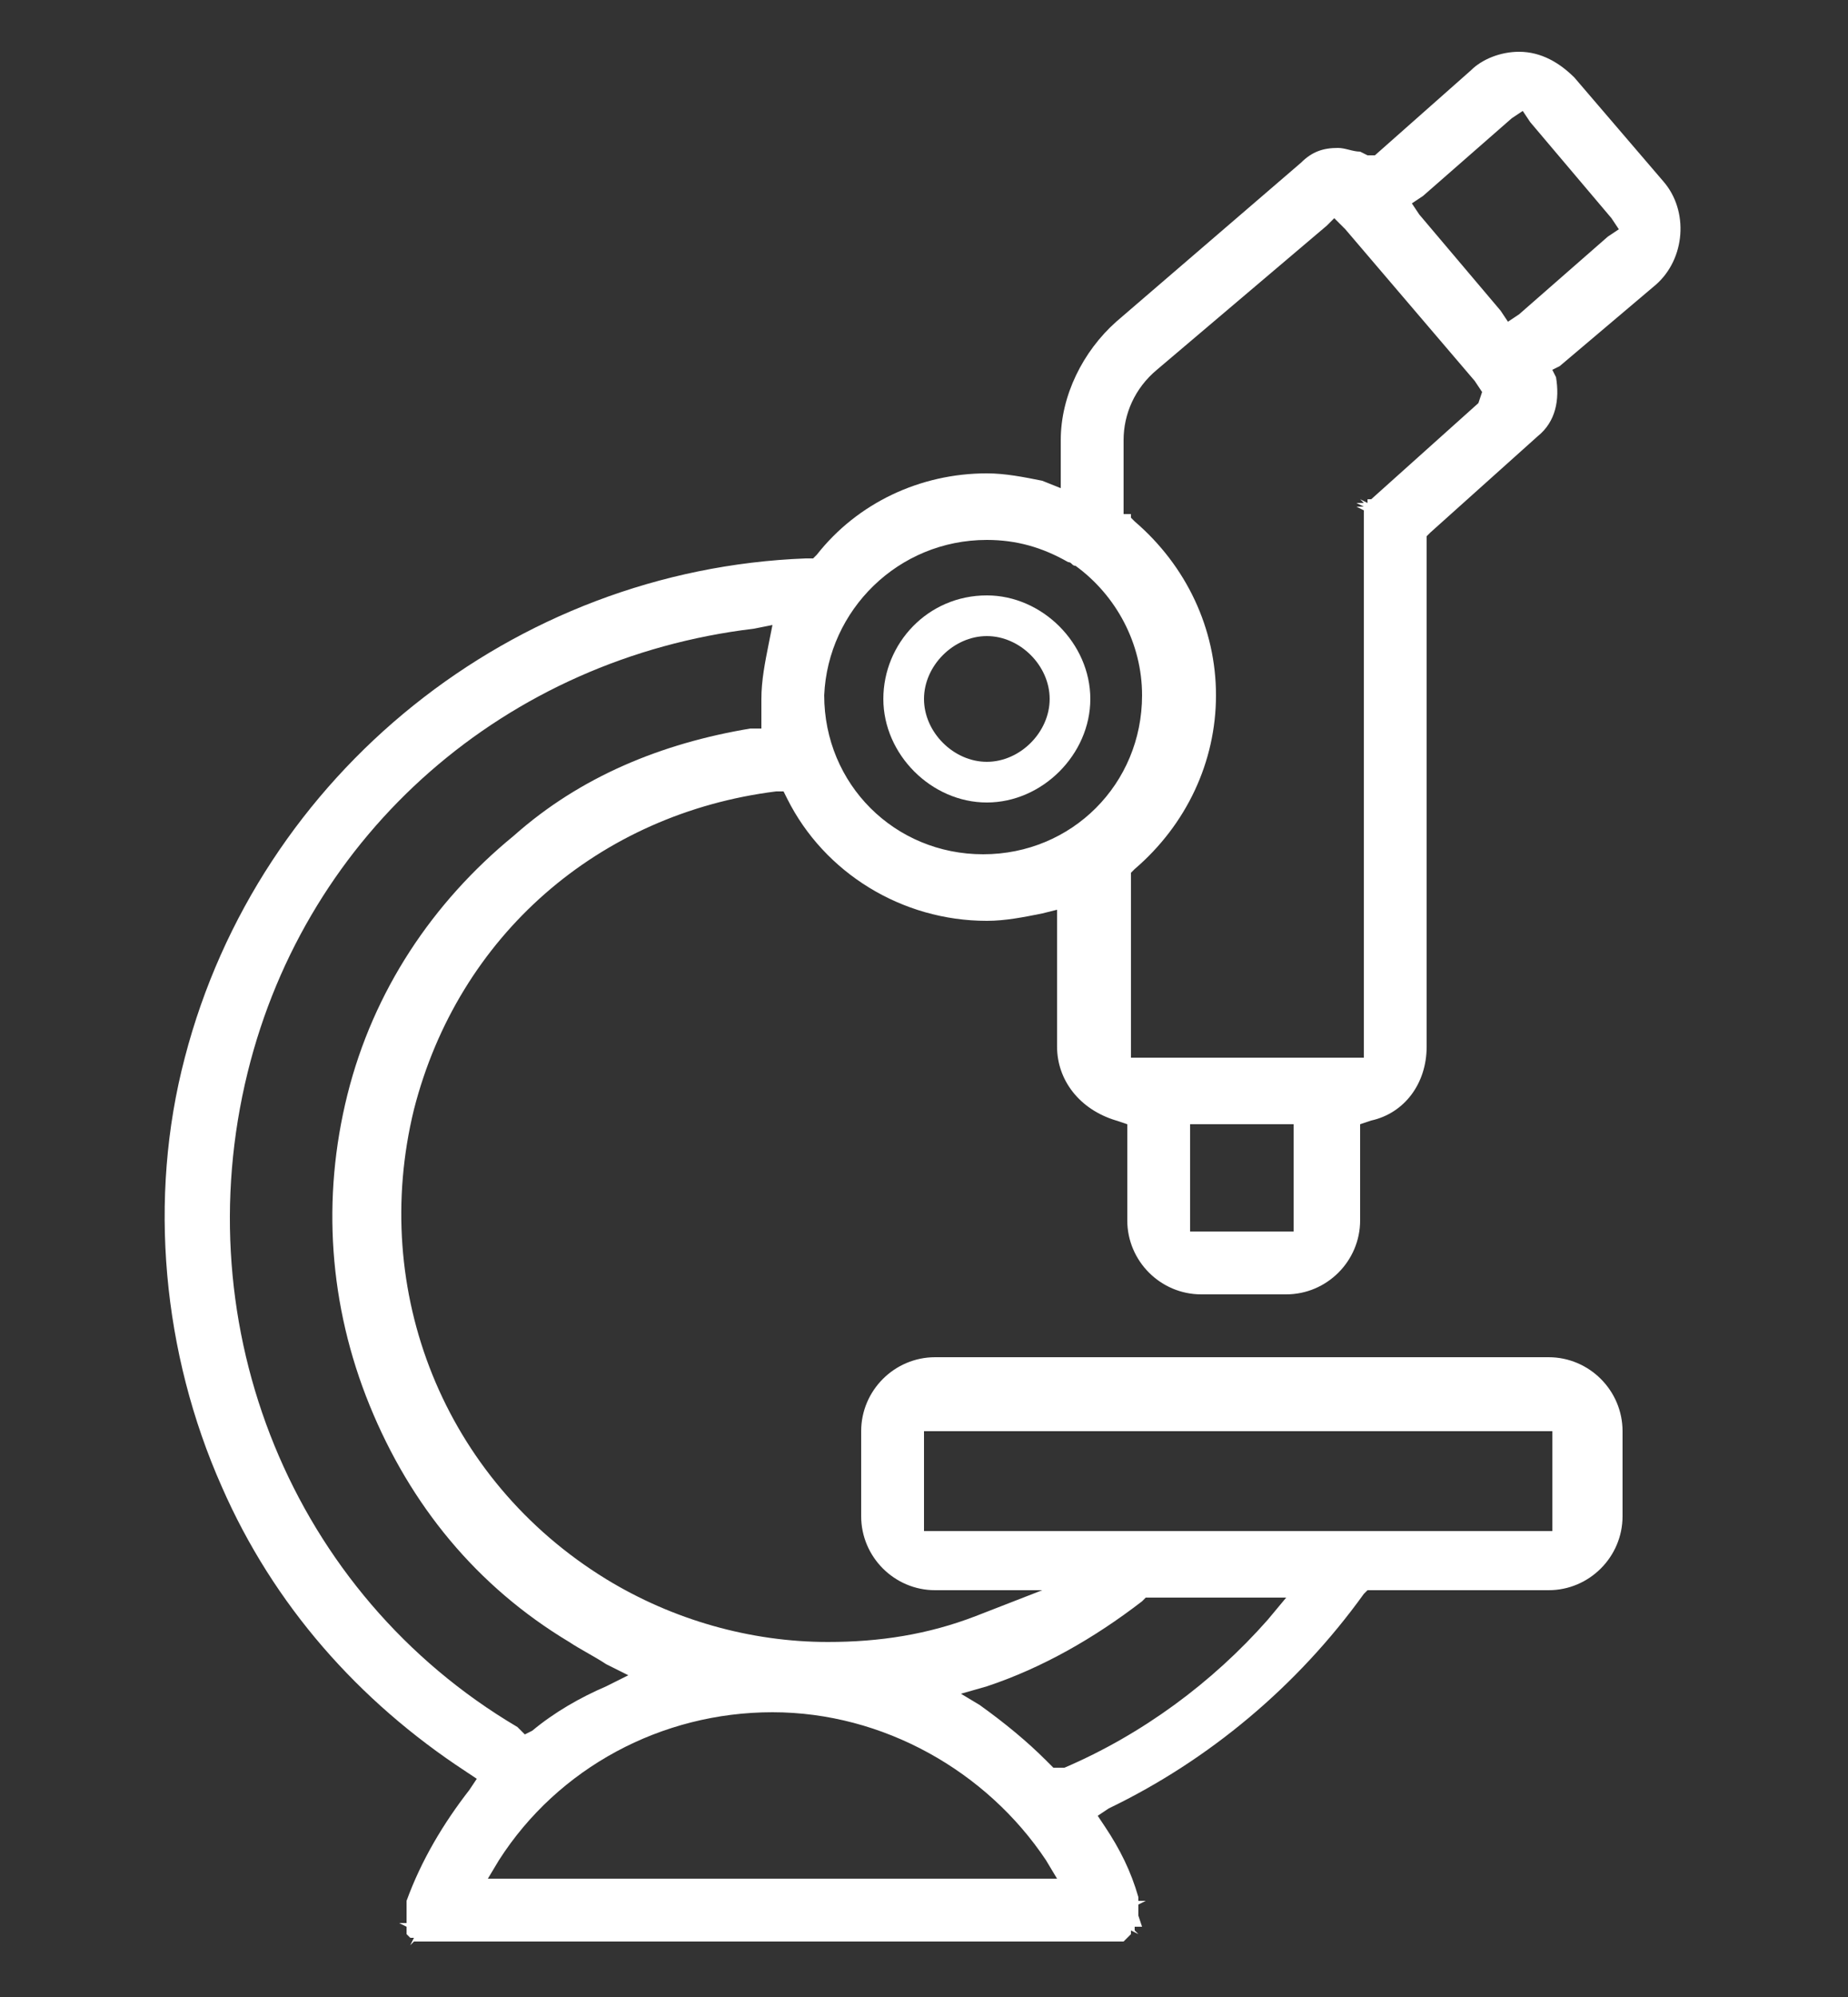 <?xml version="1.0" encoding="utf-8"?>
<!-- Generator: Adobe Illustrator 27.6.1, SVG Export Plug-In . SVG Version: 6.00 Build 0)  -->
<svg version="1.1" id="Layer_1" xmlns="http://www.w3.org/2000/svg" xmlns:xlink="http://www.w3.org/1999/xlink" x="0px" y="0px"
	 viewBox="0 0 50 54" style="enable-background:new 0 0 50 54;" xml:space="preserve">
<rect x="0" y="0" width="50" height="54" fill="#333333" stroke="none"/>
<style type="text/css">
	.st0{fill:#FFFFFF;}
</style>
<g>
	<path class="st0" d="M26.7,16.1c-1.6,0-2.8,1.3-2.8,2.8s1.3,2.8,2.8,2.8s2.8-1.3,2.8-2.8S28.2,16.1,26.7,16.1z M26.7,20.6
		c-0.9,0-1.7-0.8-1.7-1.7s0.8-1.7,1.7-1.7s1.7,0.8,1.7,1.7S27.6,20.6,26.7,20.6z"/>
	<path class="st0" d="M30.8,51.8L30.8,51.8l0-0.2l0-0.1l0.2-0.1l0,0l-0.2,0l0-0.1c-0.2-0.7-0.5-1.3-0.9-1.9l-0.2-0.3l0.3-0.2
		c2.7-1.3,5.1-3.3,6.9-5.8l0.1-0.1h0.2h4.7c1.1,0,2-0.9,2-2v-2.3c0-1.1-0.9-2-2-2H25.3c-1.1,0-2,0.9-2,2v2.3c0,1.1,0.9,2,2,2h0.9h2
		l-1.8,0.7c-1.3,0.5-2.6,0.7-4,0.7c-2.1,0-4.2-0.6-6-1.7c-4.4-2.7-6.4-7.8-5.2-12.7c1.2-4.7,5-8,9.8-8.6l0.2,0l0.1,0.2
		c1,2,3.1,3.3,5.4,3.3c0.5,0,1-0.1,1.5-0.2l0.4-0.1v0.5v3.2c0,0.9,0.6,1.7,1.6,2l0.3,0.1v0.3V33c0,1.1,0.9,2,2,2h2.3
		c1.1,0,2-0.9,2-2l0-2.3l0-0.3l0.3-0.1c0.9-0.2,1.5-1,1.5-2V14.7v-0.2l0.1-0.1l2.9-2.6c0.5-0.4,0.6-1,0.5-1.6L42,10l0.2-0.1l2.6-2.2
		c0.8-0.7,0.9-2,0.2-2.8l-2.4-2.8c-0.4-0.4-0.9-0.7-1.5-0.7c-0.5,0-1,0.2-1.3,0.5l-2.6,2.3L37,4.2l-0.2-0.1C36.6,4.1,36.4,4,36.2,4
		c-0.4,0-0.7,0.1-1,0.4l-5,4.3c-0.9,0.8-1.5,2-1.5,3.2v0.8v0.5L28.2,13c-0.5-0.1-1-0.2-1.5-0.2c-1.8,0-3.5,0.8-4.6,2.2l-0.1,0.1
		l-0.2,0C13.9,15.4,7,20.9,5,28.6c-1,3.8-0.6,8,1,11.6c1.4,3.2,3.7,5.8,6.6,7.7l0.3,0.2l-0.2,0.3c-0.7,0.9-1.3,1.9-1.7,3l0,0.1
		l0,0.1l0,0.1l0,0.1l0,0.1l0,0.1l0,0.1L10.8,52l0,0l0.2,0l0,0l0,0.1l0,0l0,0.1l0,0.1l-0.1,0.1l0,0l0.1-0.1l0,0l0.1,0.1l0.1,0
		l-0.1,0.2l0,0l0.1-0.1l0.1,0l0.1,0l0.1,0l0.1,0c0,0,0.1,0,0.1,0l18.1,0l0.1,0l0.1,0l0.1,0l0.1,0l0.1,0l0,0l0.1,0l0.1,0.1l0,0
		l-0.1-0.1l0.1,0.1l0,0l0,0l-0.1-0.1l0,0l0.1-0.1l0.1-0.1l0,0l0-0.1l0.2,0.1l0,0l-0.1-0.1l0-0.1l0.2,0l0,0L30.8,51.8l0.2,0.1l0,0
		L30.8,51.8z M34.6,33.3h-2.1h-0.3v-0.3v-2.2v-0.4h0.3h2.1H35l0,0.3l0,2.2l0,0.4H34.6z M38.5,5.3l2.4-2.1L41.2,3l0.2,0.3l2.2,2.6
		l0.2,0.3l-0.3,0.2l-2.4,2.1l-0.3,0.2l-0.2-0.3l-2.2-2.6l-0.2-0.3L38.5,5.3z M30.4,13.9v-2c0-0.7,0.3-1.4,0.9-1.9l4.6-3.9l0.2-0.2
		l0.2,0.2c0,0,0.1,0.1,0.1,0.1l0,0l0,0l3.5,4.1l0,0l0,0l0.2,0.3L40,10.9l-2.9,2.6L37,13.5L37,13.6l-0.2-0.1l0,0l0.1,0.1l-0.2,0l0,0
		l0.2,0.1l-0.2,0l0,0l0.2,0.1l-0.2,0l0,0l0.2,0l0,0.1l0,0.1l0,0l0,0.1l0,14.1v0.4h-0.3h-5.7h-0.3v-0.4v-4.4v-0.2l0.1-0.1
		c1.4-1.2,2.2-2.9,2.2-4.7s-0.8-3.5-2.2-4.7l-0.1-0.1V13.9z M26.7,14.6c0.8,0,1.5,0.2,2.2,0.6l0,0l0,0c0.1,0,0.1,0.1,0.2,0.1l0,0
		l0,0c1.1,0.8,1.8,2.1,1.8,3.5c0,2.4-1.9,4.3-4.3,4.3s-4.3-1.9-4.3-4.3C22.4,16.5,24.3,14.6,26.7,14.6z M25.4,41.4H25v-0.3v-2.1
		v-0.3h0.3h16.4h0.3v0.3v2.1v0.3h-0.3h-5.3h-5.8l-0.1,0l-0.1,0L25.4,41.4z M6.7,29c1.6-6.5,7-11.2,13.7-12l0.5-0.1l-0.1,0.5
		c-0.1,0.5-0.2,1-0.2,1.5c0,0.2,0,0.3,0,0.5l0,0.3l-0.3,0c-2.4,0.4-4.6,1.3-6.4,2.9c-2.2,1.8-3.8,4.2-4.5,7C8.7,32.4,8.9,35.3,10,38
		s2.9,4.9,5.4,6.4c0.3,0.2,0.7,0.4,1,0.6l0.6,0.3l-0.6,0.3c-0.7,0.3-1.4,0.7-2,1.2l-0.2,0.1L14,46.7C7.9,43.1,5,35.9,6.7,29z
		 M27.9,50.8l-14.1,0l-0.6,0l0.3-0.5c1.6-2.5,4.4-4,7.4-4c3,0,5.8,1.6,7.4,4l0.3,0.5L27.9,50.8z M28.5,47.8l-0.2-0.2
		c-0.5-0.5-1.1-1-1.8-1.5L26,45.8l0.7-0.2c1.5-0.5,2.9-1.3,4.2-2.3l0.1-0.1H31h3h0.8l-0.5,0.6c-1.5,1.7-3.4,3.1-5.5,4L28.5,47.8z"/>
</g>
</svg>
